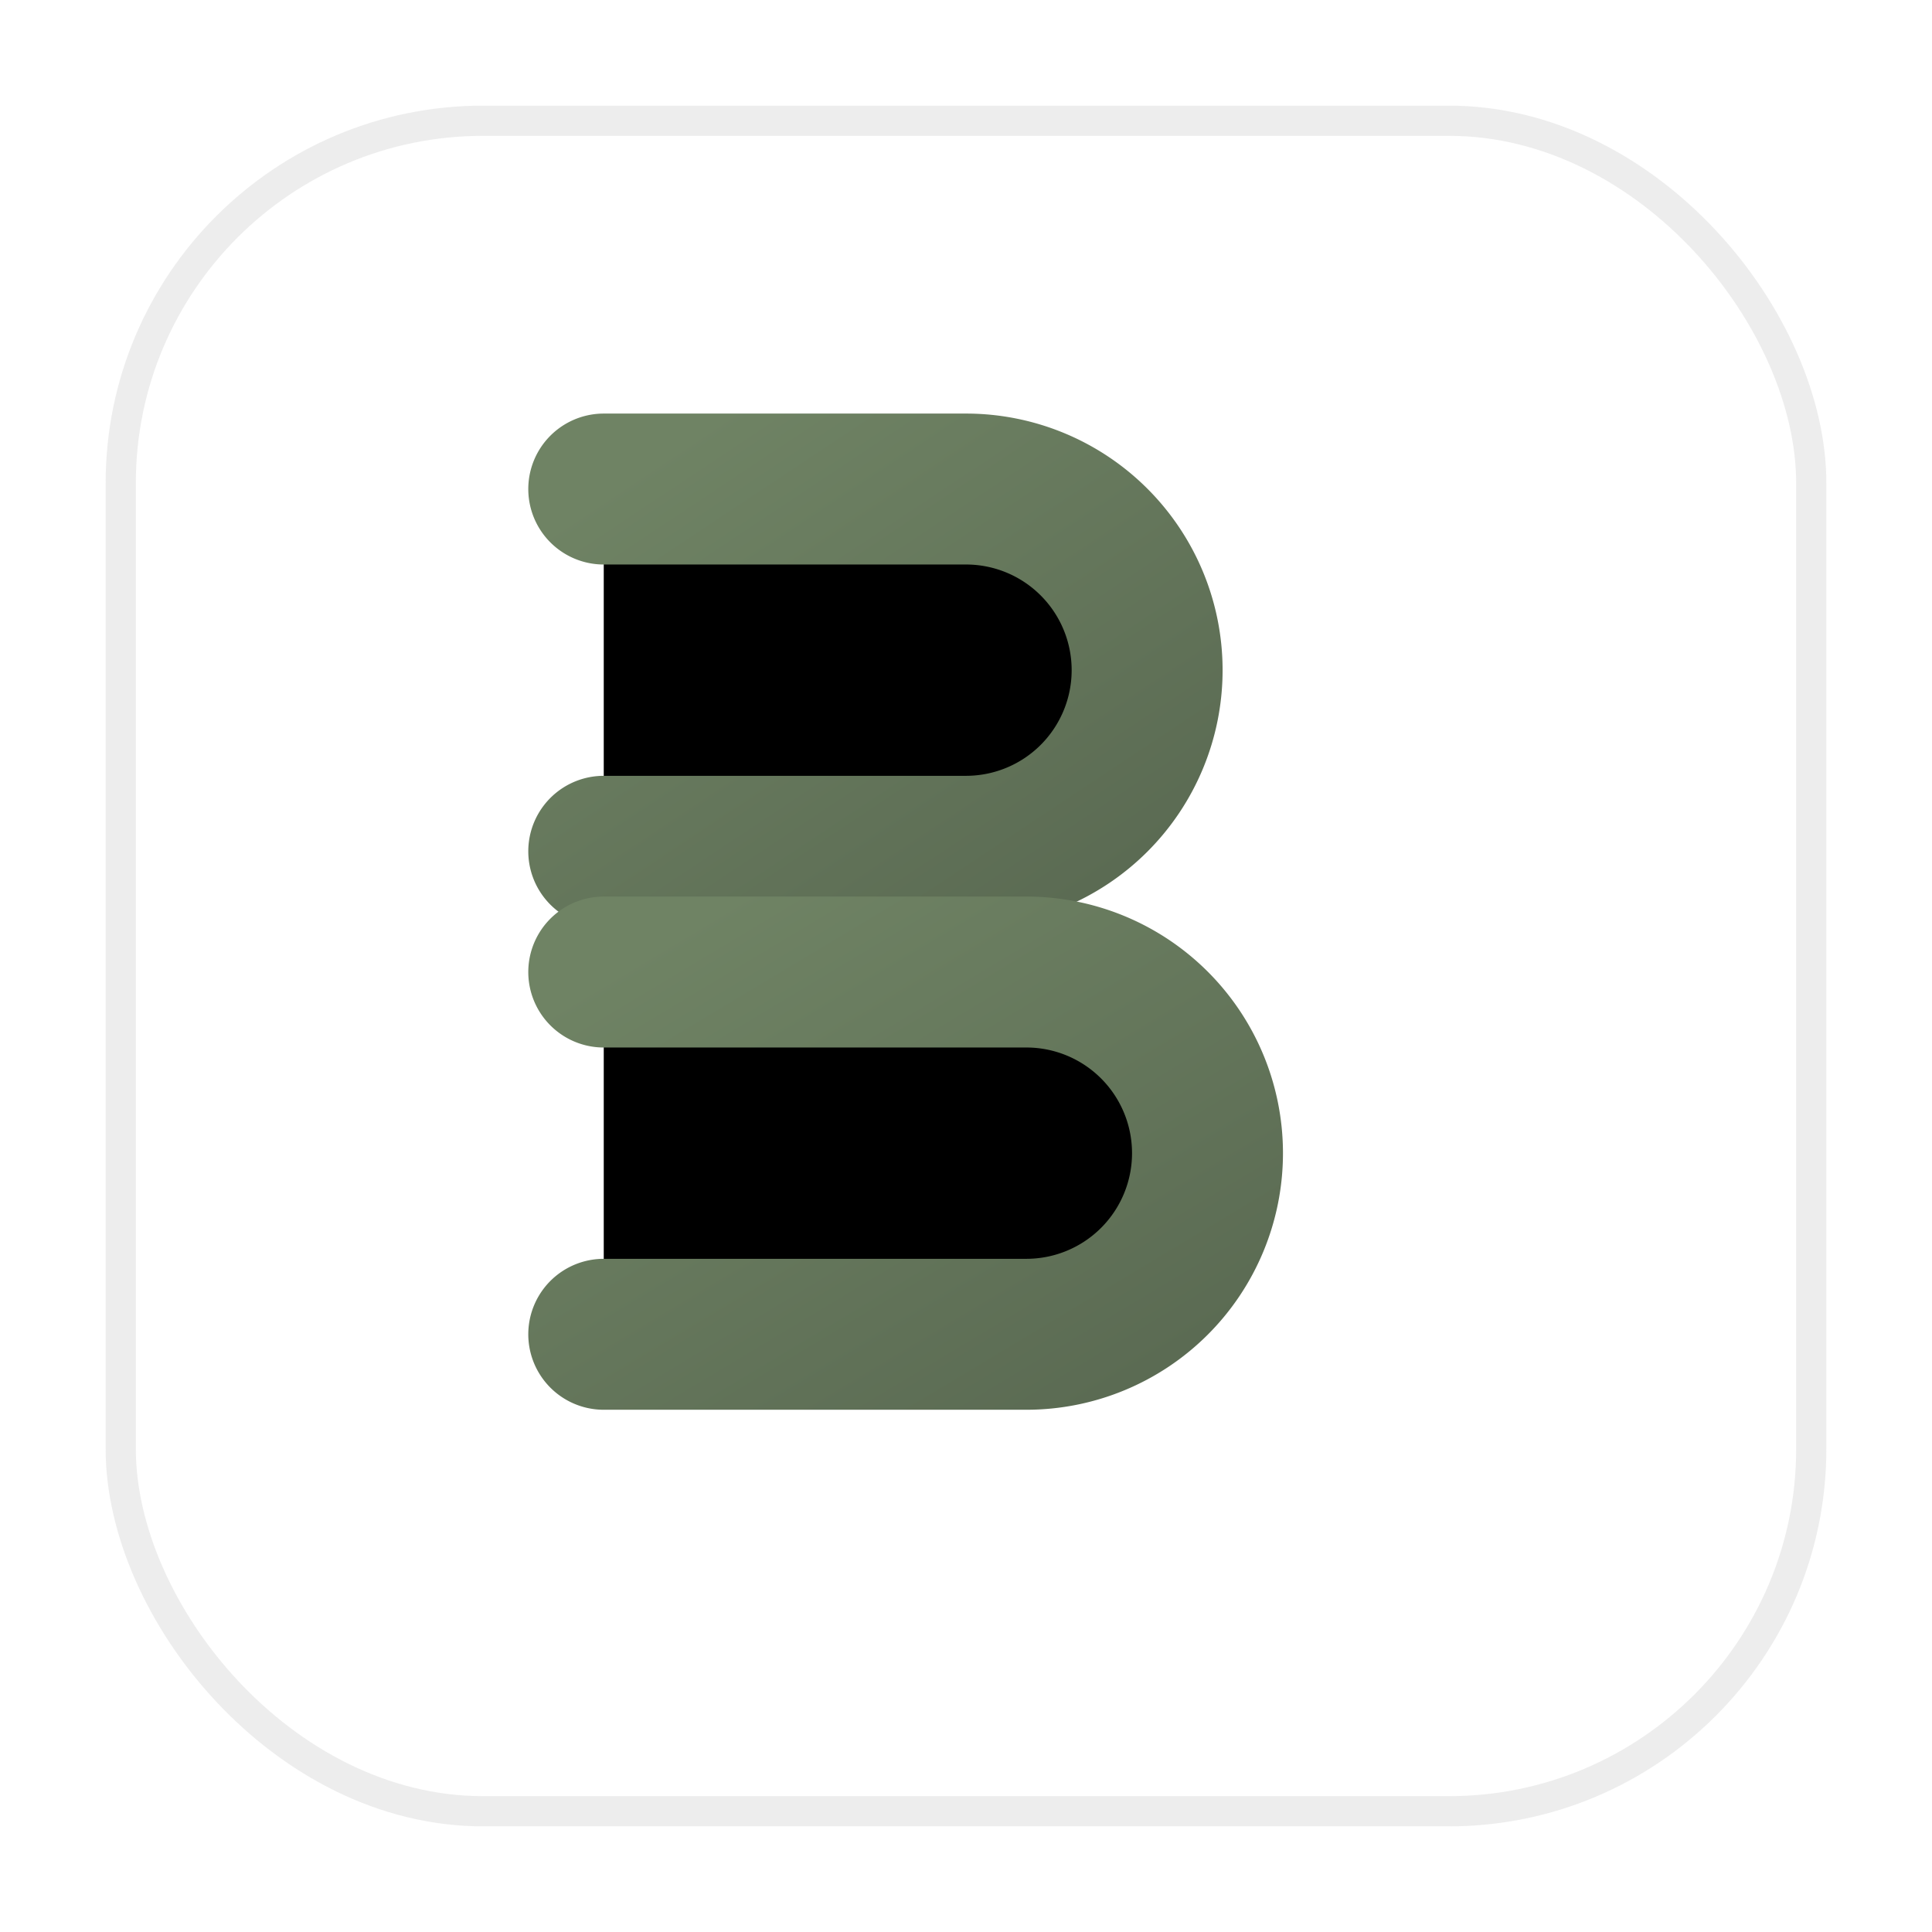 <!-- Minimal Japandi-inspired monogram favicon for Billy Trend -->
<svg xmlns="http://www.w3.org/2000/svg" viewBox="0 0 64 64">
  <defs>
    <!-- Use site palette: paper background, accent for mark -->
    <linearGradient id="g" x1="0" y1="0" x2="1" y2="1">
      <stop offset="0%" stop-color="#6f8364" />
      <stop offset="100%" stop-color="#5b6b53" />
    </linearGradient>
    <filter id="soft" x="-20%" y="-20%" width="140%" height="140%">
      <feGaussianBlur in="SourceAlpha" stdDeviation="0.6" result="blur"/>
      <feOffset dy="0.2" result="off"/>
      <feComposite in="off" in2="blur" operator="arithmetic" k2="-1" k3="1"/>
      <feMerge>
        <feMergeNode/>
        <feMergeNode in="SourceGraphic"/>
      </feMerge>
    </filter>
  </defs>
  <!-- background (transparent so it adapts to light/dark address bars) -->
  <rect width="64" height="64" fill="none"/>
  <!-- rounded canvas guide for previewers -->
  <rect x="4" y="4" width="56" height="56" rx="12" fill="none" stroke="rgba(26,26,26,0.08)"/>
  <!-- Monogram BT in geometric strokes, sized for small-favicon clarity -->
  <g transform="translate(14,14)" stroke="url(#g)" stroke-width="5" stroke-linecap="round" filter="url(#soft)">
    <!-- B: vertical + two bowls implied with strokes -->
    <path d="M6 2 V34"/>
    <path d="M6 2 H18 a6 6 0 0 1 0 12 H6"/>
    <path d="M6 18 H20 a6 6 0 0 1 0 12 H6"/>
    <!-- T: top bar and stem, tucked slightly behind B for overlap harmony -->
    <path d="M18 2 H34"/>
    <path d="M26 2 V34"/>
  </g>
</svg>
